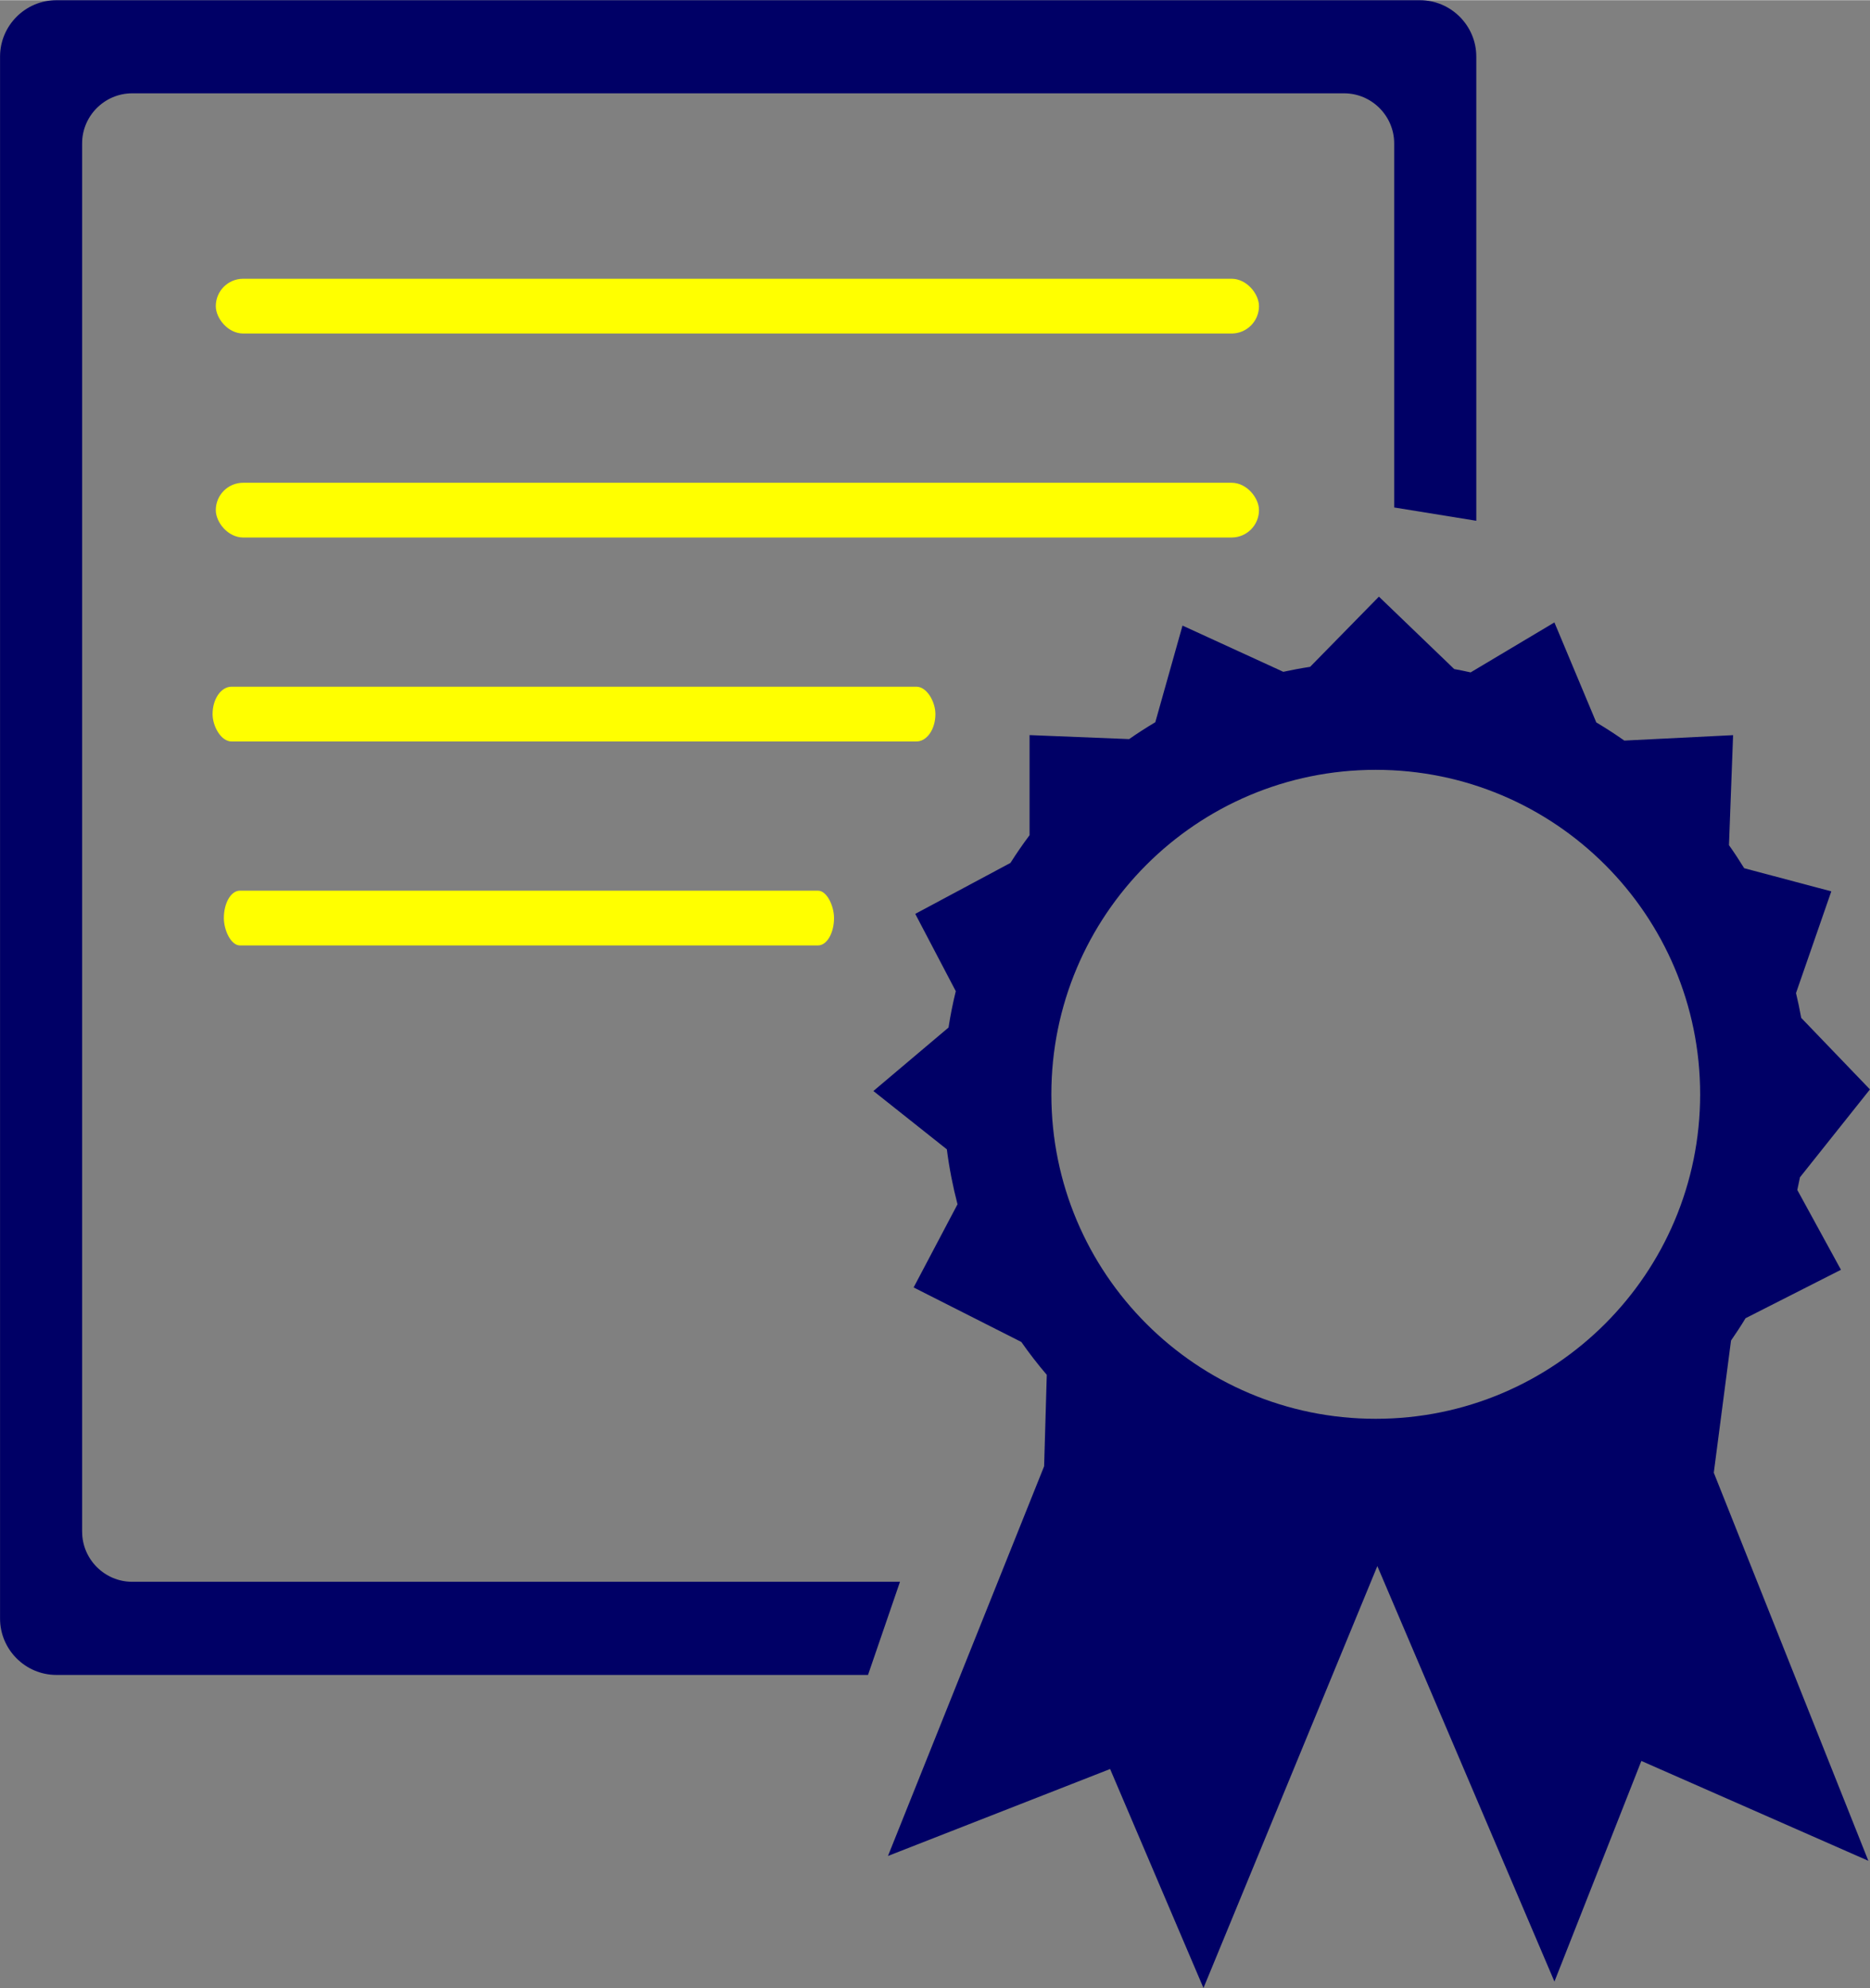 <?xml version="1.0" encoding="UTF-8"?>
<!DOCTYPE svg PUBLIC "-//W3C//DTD SVG 1.1//EN" "http://www.w3.org/Graphics/SVG/1.1/DTD/svg11.dtd">
<!-- Creator: CorelDRAW 2020 (64-Bit) -->
<svg xmlns="http://www.w3.org/2000/svg" xml:space="preserve" width="0.906in" height="0.963in" version="1.1" style="shape-rendering:geometricPrecision; text-rendering:geometricPrecision; image-rendering:optimizeQuality; fill-rule:evenodd; clip-rule:evenodd"
viewBox="0 0 703.05 747.13"
 xmlns:xlink="http://www.w3.org/1999/xlink"
 xmlns:xodm="http://www.corel.com/coreldraw/odm/2003">
 <rect x="0" y="0" width="703.05" height="747.13" fill="#808080" stroke="none"/>
 <defs>
  <style type="text/css">
   <![CDATA[
    .fil1 {fill:#000066}
    .fil0 {fill:yellow}
   ]]>
  </style>
 </defs>
 <g id="Layer_x0020_1">
  <g id="_2699874286864">
   <g>
    <rect class="fil0" x="81.13" y="104.7" width="392.2" height="20.58" rx="10.29" ry="10.29"/>
    <rect class="fil0" x="81.13" y="181.37" width="392.2" height="20.58" rx="10.29" ry="10.29"/>
    <rect class="fil0" x="79.92" y="258.03" width="271.76" height="20.58" rx="7.13" ry="10.29"/>
    <rect class="fil0" x="84.16" y="334.69" width="229.4" height="20.58" rx="6.02" ry="10.29"/>
   </g>
   <path class="fil1" d="M30.87 575.62l0 -521.79c0,-10.36 8.47,-18.83 18.83,-18.83l455.63 0c10.35,0 18.83,8.47 18.83,18.83l0 136.83 30.87 5 0 -174.47c0,-11.65 -9.53,-21.19 -21.18,-21.19l-512.65 0c-11.65,0 -21.18,9.53 -21.18,21.19l0 587.09c0,11.65 9.53,21.18 21.18,21.18l305.14 0 12.02 -35.01 -288.65 0c-10.36,0 -18.83,-8.47 -18.83,-18.83z"/>
   <path class="fil1" d="M393.55 516.65l-1 34.38 -58.71 146.47 83.52 -32.68 35.1 82.31 65.37 -158.58 66.58 156.16 32.68 -82.92 85.34 37.53 -58.11 -145.87 6.48 -49.67c1.9,-2.74 3.73,-5.53 5.46,-8.39l35.87 -18.21 -16.41 -30c0.36,-1.58 0.69,-3.17 1,-4.76l26.31 -33.03 -25.84 -26.89c-0.56,-3.14 -1.22,-6.24 -1.96,-9.32l13.27 -38.23 -32.75 -8.7c-1.82,-2.95 -3.72,-5.85 -5.72,-8.67l1.55 -41.34 -40.9 2.04c-3.42,-2.41 -6.93,-4.68 -10.54,-6.83l-15.74 -37.58 -31.5 18.78c-2.05,-0.46 -4.11,-0.88 -6.18,-1.26l-28.3 -27.21 -25.86 26.38c-3.4,0.52 -6.76,1.15 -10.09,1.87l-37.89 -17.37 -10.23 36.32c-3.36,2 -6.64,4.11 -9.84,6.34l-37.43 -1.5 0 37.62c-2.53,3.37 -4.93,6.85 -7.19,10.42l-35.79 19.15 15.24 29.06c-1.1,4.48 -2.02,9.04 -2.73,13.66l-28.25 23.86 27.62 21.92c0.9,7.04 2.25,13.93 4.01,20.65l-16.5 31.26 40.49 20.49c2.98,4.26 6.16,8.37 9.53,12.31zm123.68 16.54c-67.36,0 -121.96,-54.6 -121.96,-121.96 0,-67.36 54.6,-121.96 121.96,-121.96 67.36,0 121.96,54.6 121.96,121.96 0,67.35 -54.6,121.96 -121.96,121.96z"/>
  </g>
 </g>
</svg>
